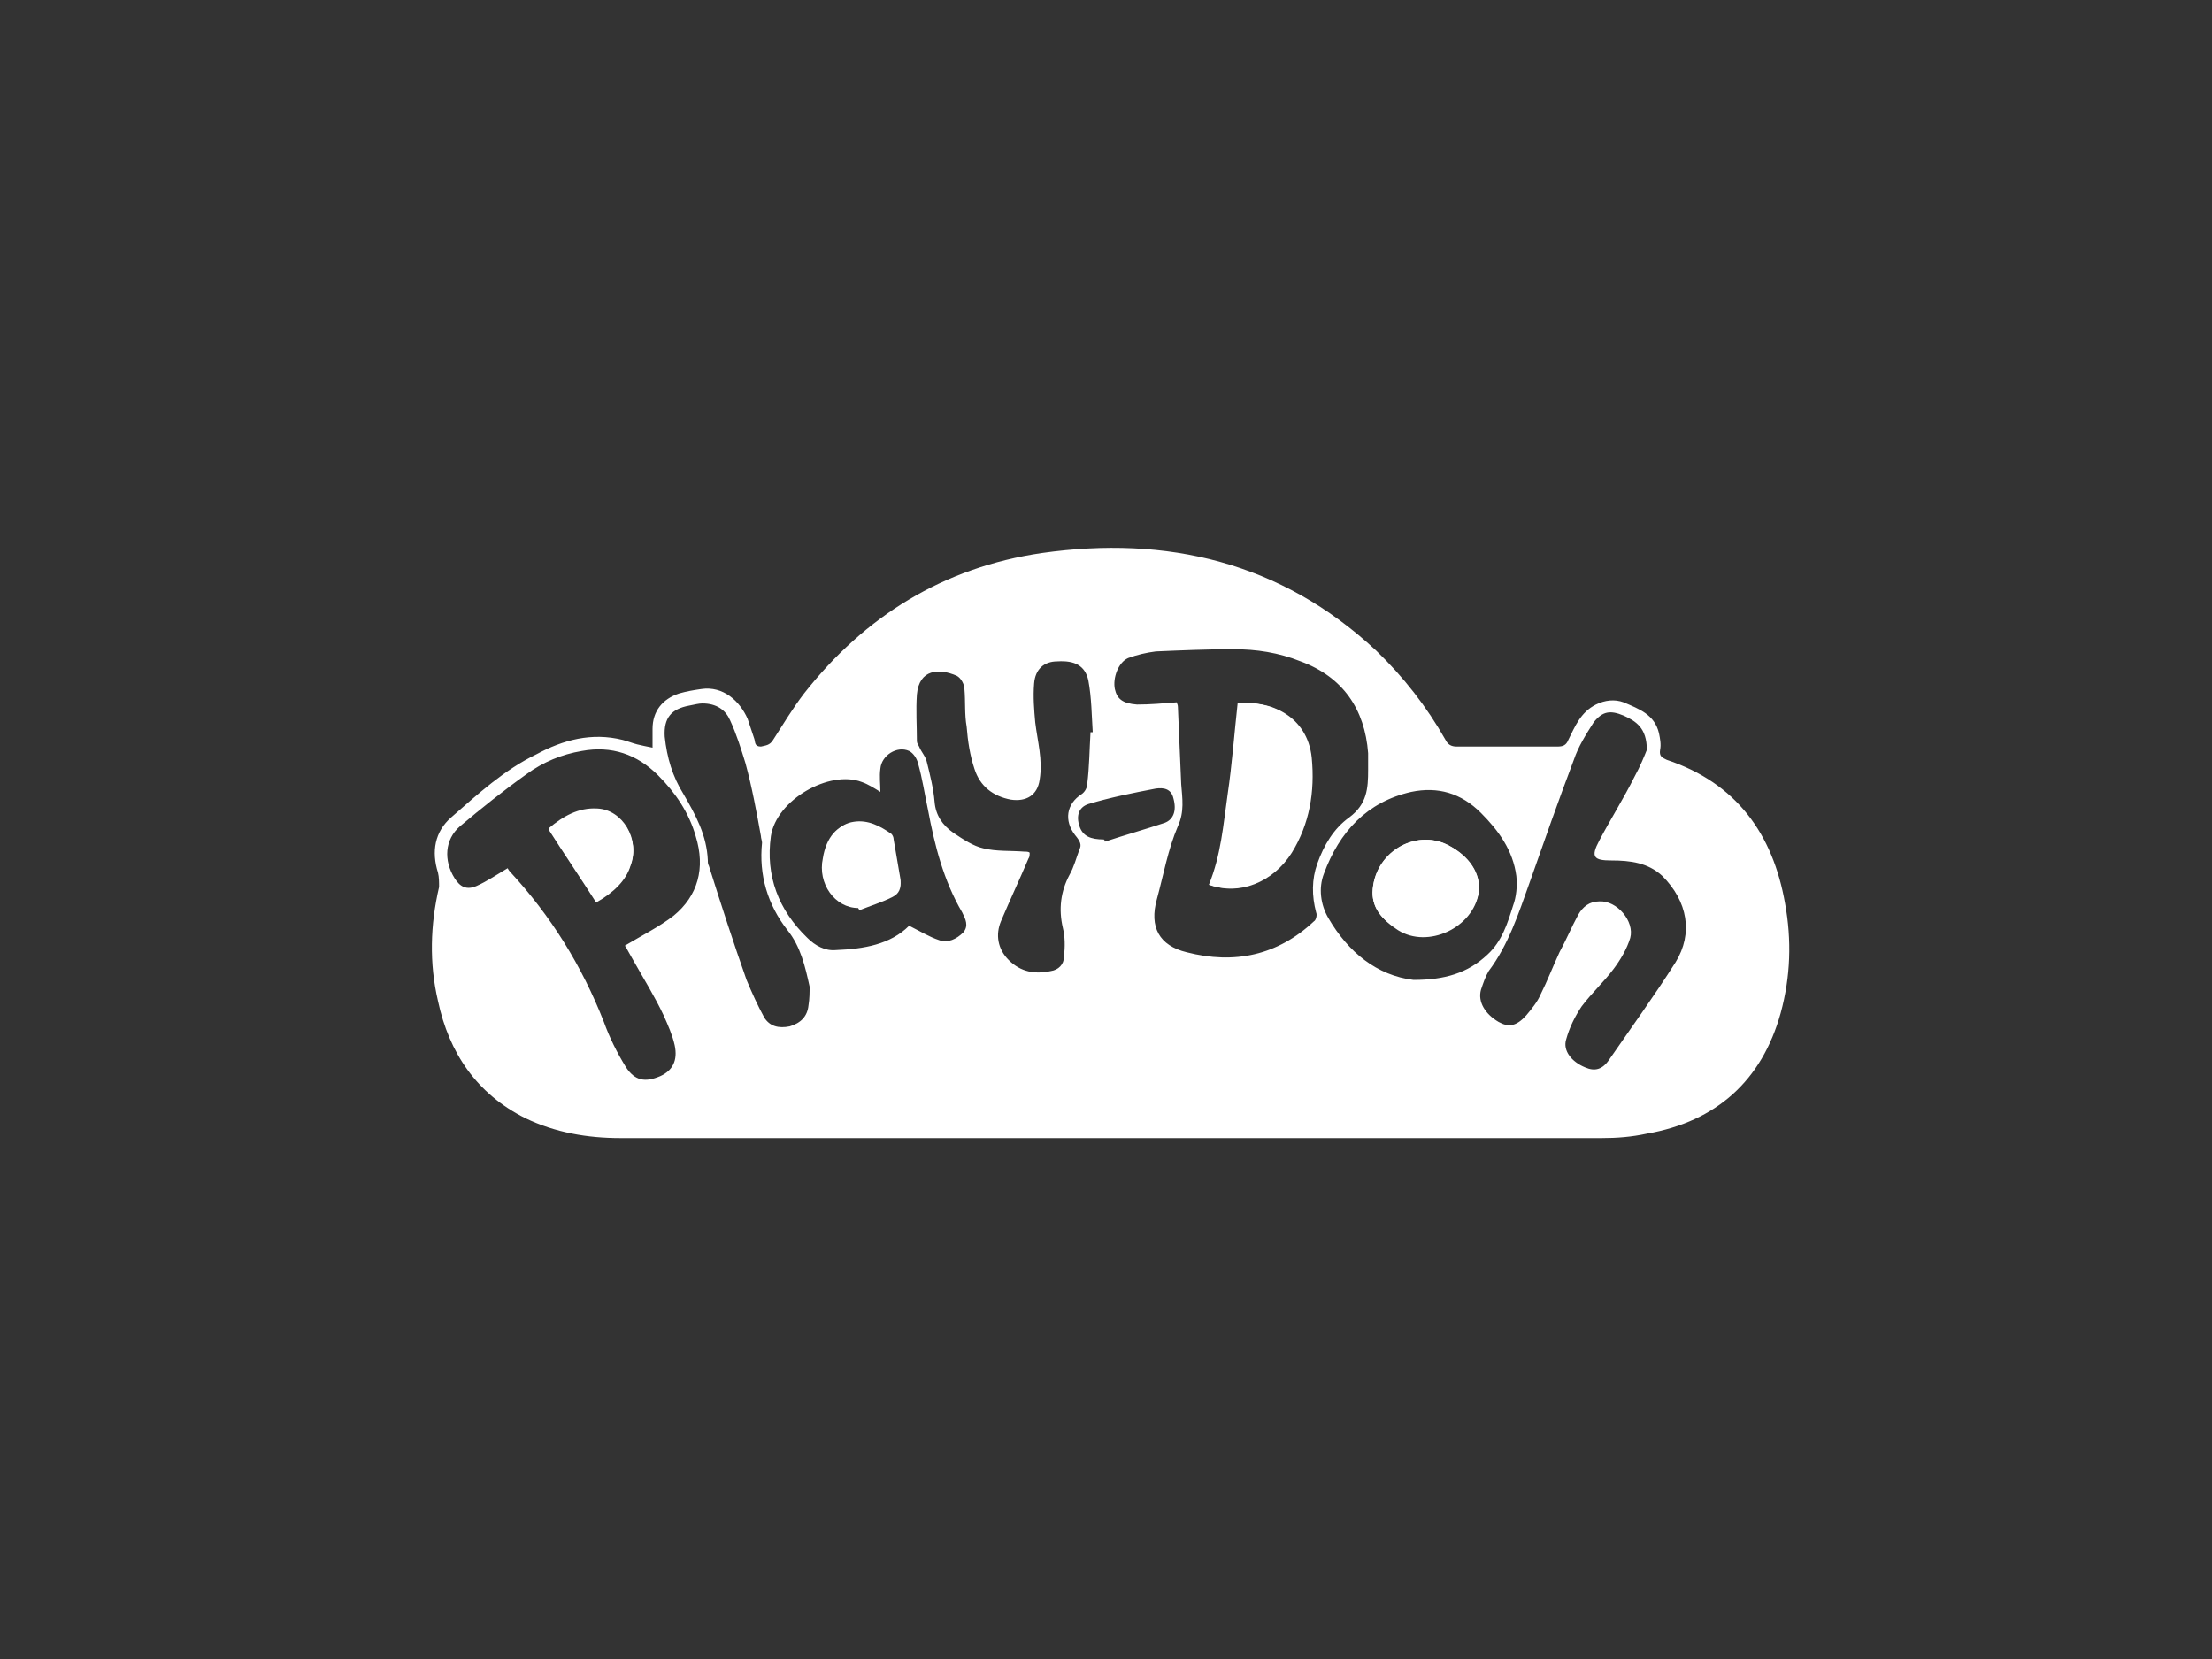 <?xml version="1.0" encoding="utf-8"?>
<!-- Generator: Adobe Illustrator 21.0.1, SVG Export Plug-In . SVG Version: 6.00 Build 0)  -->
<svg version="1.1" id="Capa_1" xmlns="http://www.w3.org/2000/svg" xmlns:xlink="http://www.w3.org/1999/xlink" x="0px" y="0px"
	 viewBox="0 0 200 150" style="enable-background:new 0 0 200 150;" xml:space="preserve">
<rect x="0" y="0" width="200" height="150" fill="#333333" stroke="none"/>
<style type="text/css">
	.st0{fill:#FFFFFF;}
</style>
<g>
	<g>
		<g>
			<path class="st0" d="M130.9,76.4c-3-1.5-6.7,0.7-6.8,4.3c0,1.4,0.9,2.5,2.3,3.4c2.7,1.7,6.8-0.2,7.3-3.4
				C133.9,79,132.9,77.4,130.9,76.4z"/>
			<path class="st0" d="M80.7,76c0-0.2-0.1-0.4-0.2-0.5c-1-0.7-2.1-1.3-3.4-1.1c-1.4,0.2-2.4,1.3-2.7,3.2c-0.5,2.3,1.1,4.5,3.2,4.5
				c0,0.1,0.1,0.1,0.1,0.2c1-0.4,2-0.7,3-1.2c0.6-0.3,0.8-0.8,0.7-1.5C81.1,78.4,81,77.2,80.7,76z"/>
			<path class="st0" d="M54,73.1c-1.7-0.1-3.1,0.7-4.4,1.8c1.4,2.2,2.9,4.4,4.3,6.6c1.6-0.9,2.7-2,3.1-3.3
				C57.9,75.9,56.3,73.2,54,73.1z"/>
			<path class="st0" d="M111.9,63.6c-0.3,2.7-0.5,5.5-0.9,8.2c-0.4,2.8-0.6,5.5-1.7,8.2c2.6,0.9,5.7-0.3,7.3-2.9
				c1.6-2.7,2.2-5.6,1.8-8.6C118.1,64.7,114.7,63.3,111.9,63.6z"/>
			<path class="st0" d="M161.4,81.7c-1.1-6.3-4.4-10.9-10.7-13c-0.4-0.2-0.7-0.3-0.6-0.9c0.1-0.5,0-1-0.1-1.5
				c-0.4-1.7-1.8-2.2-3.2-2.8c-0.8-0.3-1.7-0.2-2.5,0.2c-1.4,0.7-1.9,2-2.5,3.2c-0.2,0.5-0.5,0.6-1,0.6c-3,0-6,0-9.1,0
				c-0.5,0-0.8-0.2-1-0.6c-1.7-3-3.8-5.7-6.3-8.1c-8.6-8-18.9-10.4-30.2-8.8c-8.9,1.3-16,5.7-21.5,12.7c-1,1.3-1.9,2.8-2.8,4.2
				c-0.3,0.5-0.7,0.5-1.1,0.6c-0.6,0-0.5-0.4-0.6-0.7c-0.2-0.6-0.4-1.2-0.6-1.8c-0.7-1.6-2.2-3-4.2-2.7c-0.7,0.1-1.3,0.2-2,0.4
				c-1.5,0.5-2.4,1.6-2.4,3.2c0,0.5,0,1,0,1.7c-0.5-0.1-1-0.2-1.4-0.3c-0.4-0.1-0.9-0.3-1.3-0.4c-2.8-0.7-5.4,0-7.8,1.3
				c-2.9,1.4-5.3,3.6-7.7,5.7c-1.5,1.3-1.8,3.1-1.2,5c0.1,0.4,0.1,0.9,0.1,1.3c-0.8,3.4-0.9,6.9-0.1,10.3c1,4.7,3.5,8.4,7.9,10.6
				c2.7,1.3,5.6,1.8,8.6,1.8c29.6,0,59.2,0,88.7,0c1.4,0,2.7-0.1,4.1-0.4c6.3-1.1,10.4-4.8,12.1-10.9C161.9,88.3,162,85,161.4,81.7z
				 M60.9,82.8c-1.3,1-2.9,1.8-4.4,2.7c0.2,0.3,0.5,0.9,0.8,1.4c0.9,1.6,1.9,3.2,2.7,4.9c0.4,0.9,0.8,1.8,1,2.7
				c0.3,1.4-0.2,2.3-1.3,2.8c-1.4,0.6-2.3,0.4-3.1-0.8c-0.8-1.3-1.5-2.7-2-4.1c-2-5.1-4.8-9.6-8.5-13.6c-0.1-0.1-0.2-0.3-0.2-0.3
				c-1,0.6-1.9,1.2-2.8,1.6c-0.9,0.4-1.5,0.1-2-0.7c-1-1.6-0.9-3.5,0.5-4.7c1.9-1.6,3.9-3.2,6-4.7c1.5-1.1,3.2-1.8,5-2.1
				c2.7-0.5,5,0.3,6.9,2.2c1.6,1.6,2.8,3.4,3.4,5.5C63.8,78.5,63.1,81,60.9,82.8z M73.1,90.9c-0.1,1-0.7,1.6-1.7,1.9
				c-1,0.2-1.8,0-2.3-0.8c-0.6-1.1-1.1-2.2-1.6-3.4c-1.2-3.4-2.3-6.8-3.4-10.3c-0.1-0.2-0.1-0.3-0.1-0.5c-0.1-2.3-1.1-4.1-2.2-6
				c-1-1.6-1.5-3.3-1.7-5.2c-0.1-1.7,0.6-2.5,2.2-2.8c0.5-0.1,0.9-0.2,1.2-0.2c1.3,0,2.1,0.6,2.5,1.5c0.6,1.3,1,2.6,1.4,3.9
				c0.6,2.2,1,4.4,1.4,6.6c0,0.2,0.1,0.4,0.1,0.6c-0.3,2.9,0.5,5.6,2.3,7.9c1.2,1.5,1.6,3.3,2,5.1C73.2,89.7,73.2,90.3,73.1,90.9z
				 M87.1,84.3c-0.6,0.6-1.4,1-2.2,0.7c-0.9-0.3-1.7-0.8-2.7-1.3c-1.7,1.7-4.1,2.1-6.6,2.2c-1,0.1-1.9-0.4-2.6-1.1
				c-2.6-2.5-3.8-5.6-3.3-9.2c0.5-3.3,5.3-6,8.2-4.9c0.6,0.2,1.2,0.6,1.7,0.9c0-0.7-0.1-1.4,0-2.1c0.1-1.2,1.5-2.1,2.6-1.6
				c0.4,0.2,0.7,0.7,0.8,1.1c0.4,1.4,0.6,2.8,0.9,4.2c0.6,3.2,1.4,6.4,3.1,9.3C87.3,83.1,87.6,83.7,87.1,84.3z M97.6,76.8
				c-0.3,0.8-0.5,1.6-0.9,2.3c-0.8,1.5-1,3.1-0.6,4.8c0.2,0.8,0.2,1.7,0.1,2.6c0,0.7-0.5,1.2-1.2,1.3c-1.4,0.3-2.7,0.1-3.8-1
				c-1-1-1.2-2.3-0.7-3.5c0.8-1.9,1.7-3.8,2.5-5.7c0.1-0.1,0.1-0.4,0.1-0.5C93,77,92.8,77,92.6,77c-1.2-0.1-2.5,0-3.7-0.3
				c-0.9-0.2-1.8-0.8-2.7-1.4c-1-0.7-1.6-1.6-1.7-2.8c-0.1-1.2-0.4-2.4-0.7-3.6c-0.1-0.5-0.5-0.9-0.7-1.4c-0.1-0.2-0.2-0.3-0.2-0.5
				c0-1.4-0.1-2.8,0-4.2c0.2-2.3,2-2.4,3.6-1.7c0.4,0.2,0.7,0.8,0.7,1.2c0.1,1.1,0,2.3,0.2,3.4c0.1,1.3,0.3,2.6,0.7,3.8
				c0.5,1.6,1.7,2.5,3.3,2.8c1.4,0.2,2.4-0.4,2.6-1.8c0.3-1.8-0.2-3.5-0.4-5.2c-0.1-1.1-0.2-2.3-0.1-3.5c0.1-1.3,0.9-2,2.1-2
				c1.6-0.1,2.5,0.4,2.8,1.7c0.3,1.6,0.3,3.2,0.4,4.7c-0.1,0-0.1,0-0.2,0c-0.1,1.6-0.1,3.1-0.3,4.7c0,0.3-0.2,0.7-0.5,0.9
				c-1.4,0.9-1.6,2.4-0.6,3.7C97.7,76.1,97.8,76.4,97.6,76.8z M99.9,76.1c0-0.1,0-0.1-0.1-0.2c-1.2,0-1.9-0.3-2.2-1.2
				c-0.3-0.9-0.1-1.7,0.8-2c2-0.6,4-1,6.1-1.4c0.7-0.1,1.4,0,1.6,0.9c0.3,1.1,0,1.9-0.8,2.2C103.5,75,101.7,75.5,99.9,76.1z
				 M119,82.5c0.1,0.2,0,0.7-0.2,0.8c-3.3,3.1-7.2,3.9-11.5,2.8c-2.5-0.6-3.4-2.3-2.7-4.8c0.6-2.2,1-4.5,1.9-6.6
				c0.6-1.3,0.4-2.5,0.3-3.8c-0.1-2.3-0.2-4.6-0.3-7c0-0.2-0.1-0.3-0.1-0.4c-1.3,0.1-2.4,0.2-3.6,0.2c-1.3-0.1-1.8-0.5-2-1.4
				c-0.2-1,0.3-2.4,1.2-2.8c0.8-0.3,1.7-0.5,2.5-0.6c2.3-0.1,4.6-0.2,7-0.2c2.1,0,4.1,0.3,6.1,1.1c3.8,1.4,5.8,4.3,6.1,8.3
				c0,0.5,0,1,0,1.5c0,1.7-0.1,3.1-1.7,4.3c-1.4,1-2.3,2.5-2.9,4.2C118.6,79.5,118.6,81,119,82.5z M120.1,83c-0.7-1.2-0.9-2.7-0.4-4
				c1.4-3.8,3.9-6.5,7.9-7.4c2.4-0.5,4.5,0.1,6.3,1.9c1.6,1.6,2.9,3.4,3.2,5.7c0.1,0.9,0,1.9-0.3,2.7c-0.5,1.6-1,3.2-2.3,4.4
				c-1.8,1.7-3.9,2.3-6.7,2.3C124.5,88.2,121.9,86.1,120.1,83z M151.5,87c-1.9,3-4,5.9-6,8.8c-0.6,0.9-1.3,1.1-2.2,0.7
				c-1.2-0.5-2-1.5-1.7-2.5c0.3-1.1,0.8-2.1,1.4-3c0.9-1.2,2-2.2,2.9-3.4c0.6-0.8,1.2-1.8,1.5-2.8c0.4-1.5-1.2-3.4-2.8-3.3
				c-0.9,0-1.5,0.5-1.9,1.2c-0.6,1.1-1.1,2.3-1.7,3.4c-0.6,1.3-1.1,2.6-1.7,3.8c-0.3,0.7-0.8,1.3-1.3,1.9c-0.9,1-1.6,1.1-2.5,0.6
				c-1.2-0.7-1.9-1.8-1.6-2.9c0.2-0.6,0.4-1.2,0.7-1.7c1.8-2.4,2.7-5.2,3.7-8c1.3-3.7,2.6-7.4,4-11.1c0.4-1.2,1.1-2.3,1.8-3.4
				c0.8-1,1.5-1.1,2.7-0.6c1.1,0.5,2.1,1.1,2.1,3.1c-0.2,0.5-0.6,1.5-1.1,2.4c-1,2-2.2,3.9-3.2,5.8c-0.8,1.5-0.5,1.8,1.1,1.8
				c1.7,0,3.3,0.2,4.6,1.4C152.6,81.5,153.1,84.4,151.5,87z"/>
		</g>
		<path class="st0" d="M109.4,80c1.1-2.7,1.3-5.5,1.7-8.2c0.3-2.7,0.6-5.5,0.9-8.2c2.8-0.3,6.2,1.1,6.6,4.9c0.3,3.1-0.2,6-1.8,8.6
			C115.1,79.8,112,81,109.4,80z"/>
		<path class="st0" d="M53.9,81.6c-1.4-2.2-2.9-4.4-4.3-6.6c1.3-1.1,2.7-1.8,4.4-1.8c2.3,0.1,3.9,2.8,3,5.1
			C56.6,79.6,55.5,80.7,53.9,81.6z"/>
		<path class="st0" d="M77.7,82c-2.1,0-3.7-2.2-3.2-4.5c0.4-1.8,1.3-3,2.7-3.2c1.3-0.2,2.4,0.4,3.4,1.1c0.1,0.1,0.2,0.3,0.2,0.5
			c0.2,1.2,0.4,2.3,0.6,3.5c0.1,0.7-0.1,1.2-0.7,1.5c-1,0.5-2,0.8-3,1.2C77.7,82.2,77.7,82.1,77.7,82z"/>
		<path class="st0" d="M124.1,80.7c0.1-3.6,3.9-5.8,6.8-4.3c1.9,1,3,2.6,2.8,4.2c-0.5,3.2-4.6,5.1-7.3,3.4
			C125,83.2,124.1,82.2,124.1,80.7z"/>
	</g>
</g>
</svg>
